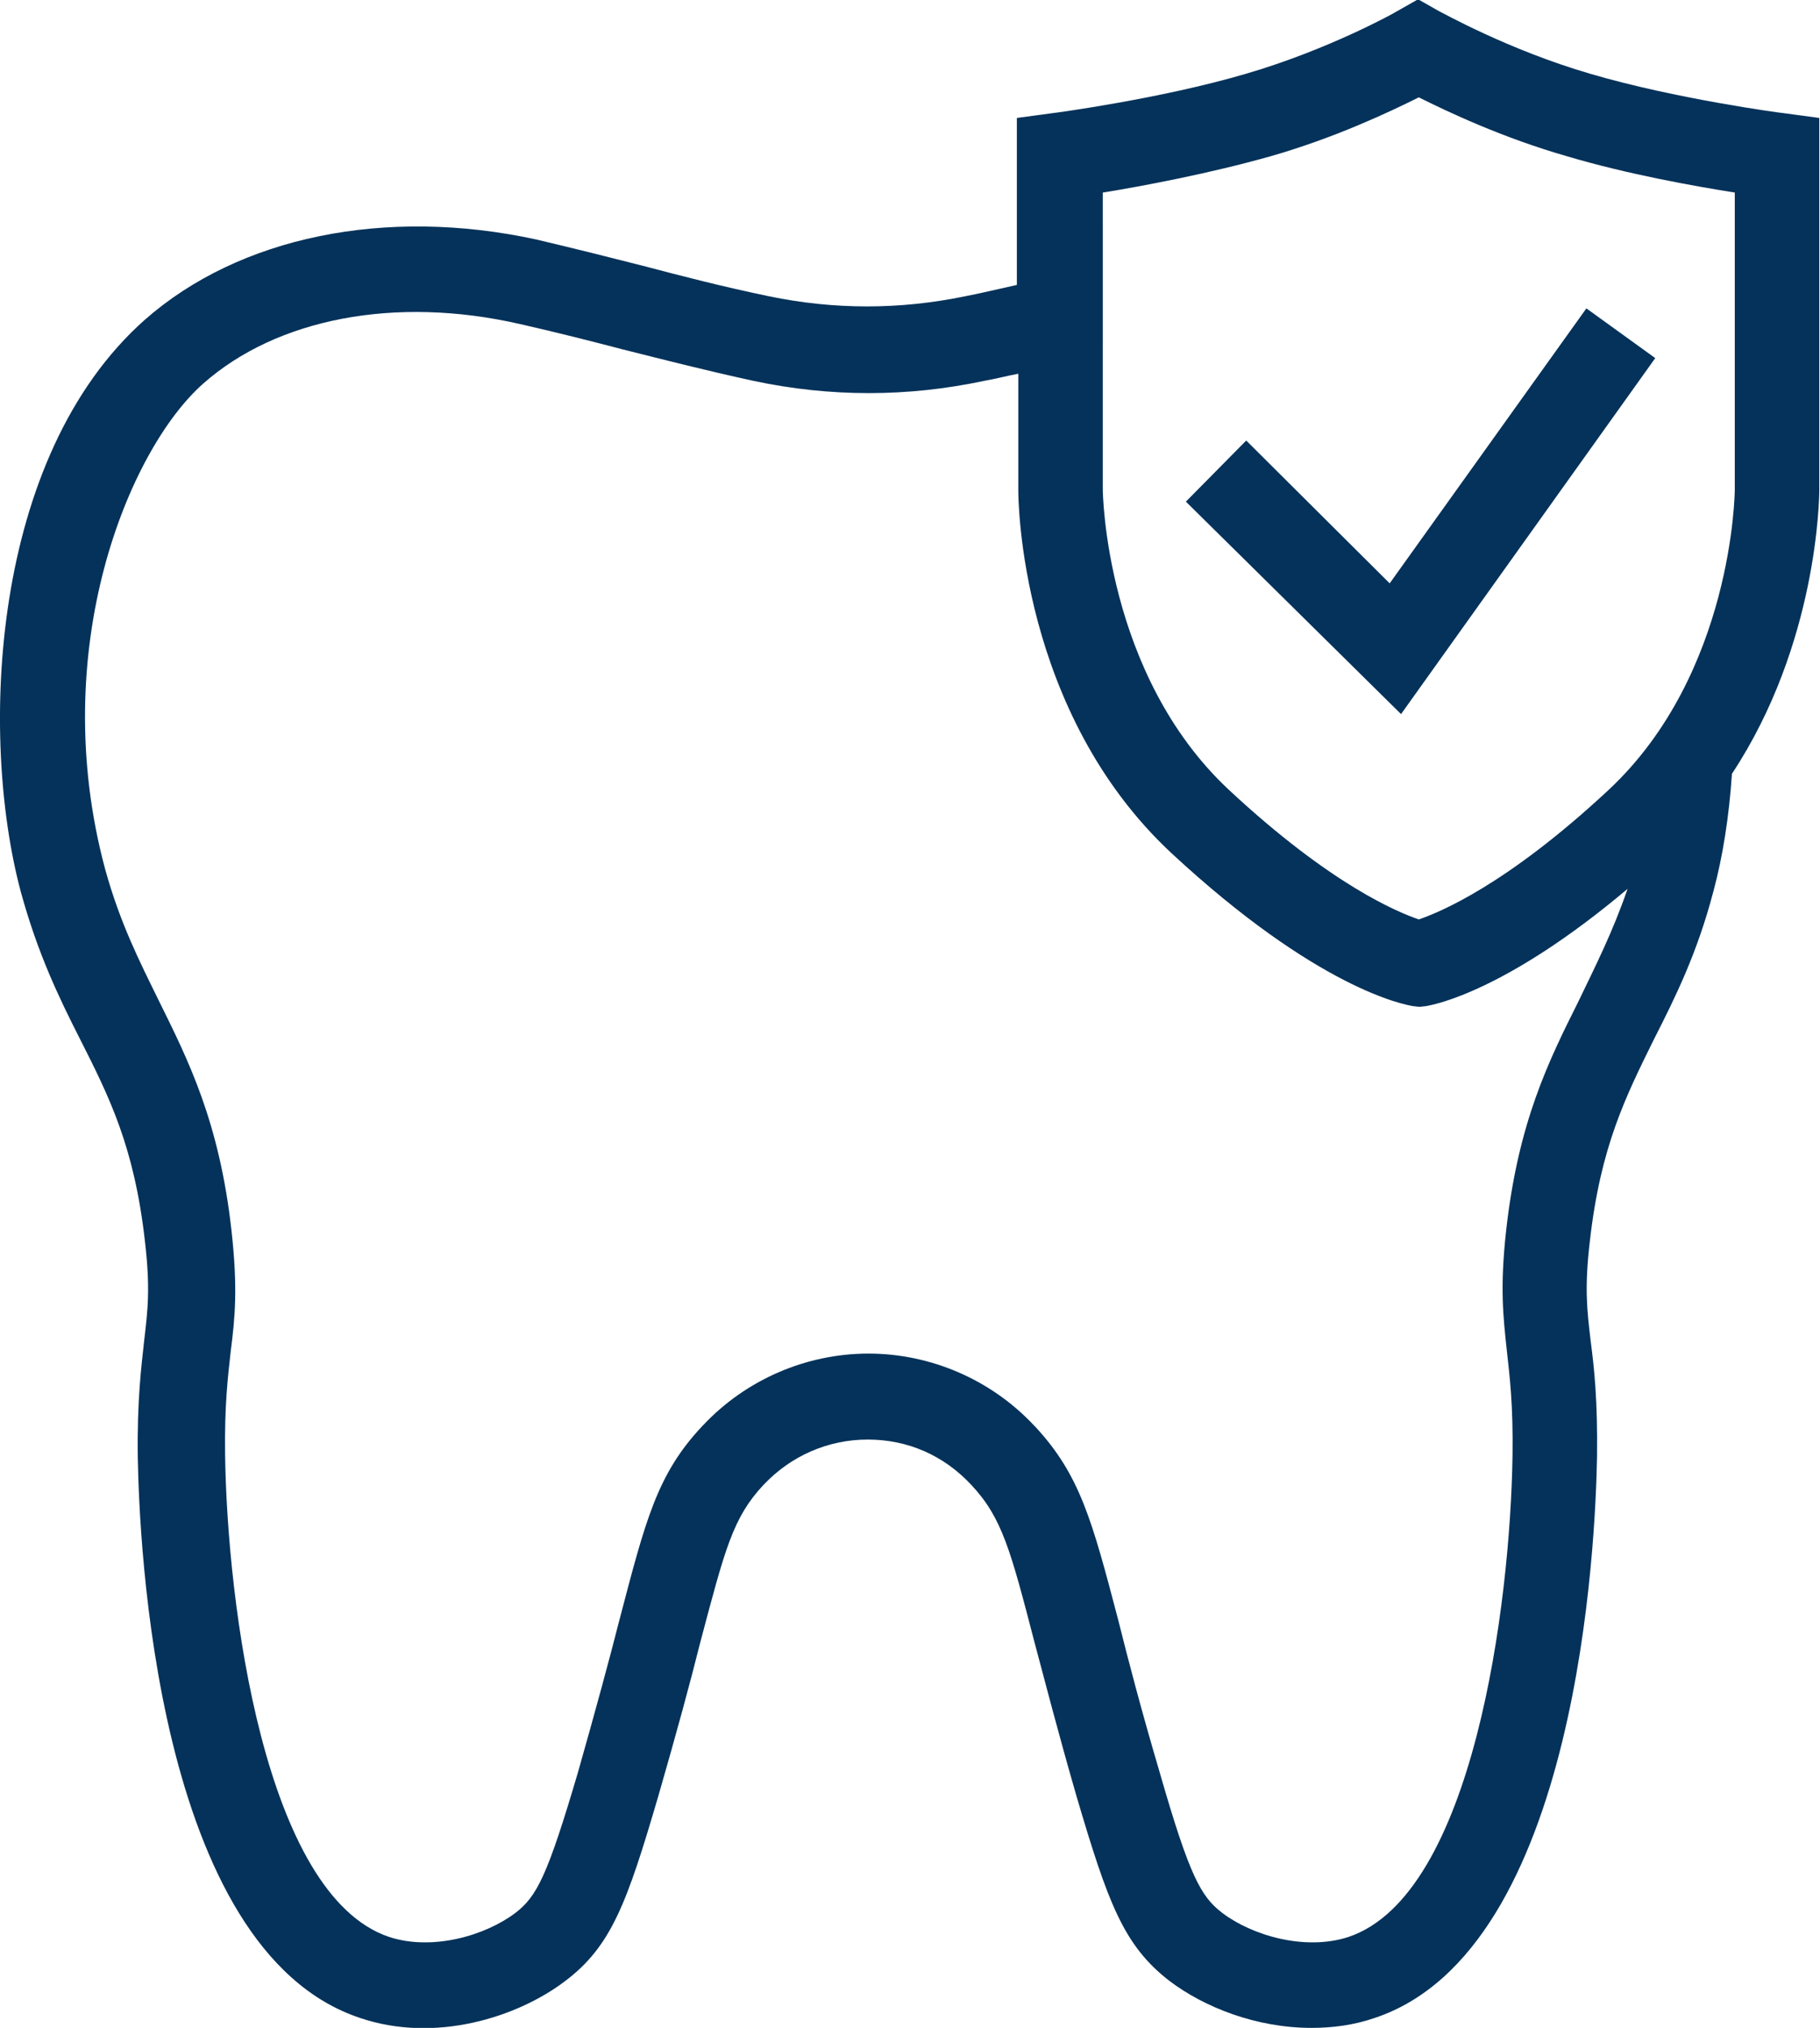 <?xml version="1.0" encoding="UTF-8"?> <svg xmlns="http://www.w3.org/2000/svg" xmlns:xlink="http://www.w3.org/1999/xlink" version="1.1" id="Ebene_2_00000005250758839480703080000013364794544741151906_" x="0px" y="0px" viewBox="0 0 256.3 285.4" style="enable-background:new 0 0 256.3 285.4;" xml:space="preserve"> <style type="text/css"> .st0{fill:#05325A;} </style> <g> <path class="st0" d="M136.8,209c4.3,4.6,5.5,9.1,8.9,22.2c1.5,5.6,3.3,12.6,5.9,21.6c4.4,14.9,6.6,21,13.1,26 c4.9,3.7,12.2,6.6,20,6.6c3,0,6-0.4,8.9-1.4c28.8-9.6,31.1-67.5,31.3-79c0.1-7.9-0.4-12.5-0.9-16.3c-0.5-4.3-0.9-7.4-0.1-14.1 c1.5-13.2,5-20.2,9-28.3c3-5.9,6.1-12.1,8.4-20.9c1.3-4.8,2.2-10.5,2.6-16.5c12.1-18.3,12.3-38.9,12.3-40V16.6l-5.2-0.7 c-0.2,0-15.1-2-27-5.5c-11.7-3.4-21.2-8.8-21.3-8.8l-3-1.7l-3,1.7c-0.1,0.1-9.6,5.4-21.3,8.8c-11.9,3.5-26.9,5.5-27,5.5l-5.2,0.7 v23.5c-2.3,0.5-4.7,1.1-7.3,1.6c-9.2,1.9-18.4,1.9-27.6,0c-6.7-1.4-12.1-2.8-17.8-4.3c-4.7-1.2-9.5-2.4-15-3.7 C54.3,29.1,33.7,33.3,20.4,45C-1.4,64.3-2.9,103.6,2.9,125.4c2.4,8.8,5.4,15,8.4,20.9c4.1,8.1,7.6,15.1,9.1,28.3 c0.8,6.8,0.4,9.8-0.1,14.1c-0.4,3.7-1,8.3-0.9,16.3c0.2,11.5,2.4,69.4,31.3,79c10.6,3.6,22.2-0.1,28.9-5.2c6.5-4.9,8.7-11,13.1-26 c2.6-9,4.5-16,5.9-21.6c3.5-13.2,4.6-17.6,8.9-22.2l0.1-0.1c3.8-4,9-6.3,14.6-6.3C127.8,202.6,132.9,204.8,136.8,209 M178.9,22 c9.1-2.6,16.9-6.3,20.9-8.3c4,2,11.8,5.7,20.9,8.3c8.4,2.5,17.9,4.2,23.6,5.1v41.8c0,0.2-0.2,25.9-17.8,42.3 c-14.4,13.4-23.8,17.2-26.7,18.2c-2.9-1-12.3-4.8-26.7-18.2c-17.5-16.3-17.8-42-17.8-42.3V27.1l0,0C160.9,26.2,170.4,24.4,178.9,22 z M222.3,140.9c-4.2,8.4-8.5,17-10.2,32.3c-0.9,8.1-0.4,12.2,0.1,16.9c0.4,3.6,0.9,7.6,0.8,14.7c-0.3,20.9-5.5,61.9-23.1,67.8 c-6.1,2-13.6-0.2-17.8-3.4c-3-2.3-4.6-5.2-8.8-19.8c-2.6-8.8-4.4-15.7-5.8-21.3c-3.7-14.1-5.4-20.5-11.7-27.3l-0.2-0.2 c-6-6.4-14.5-10.1-23.3-10.1l0,0c-8.8,0-17.3,3.7-23.3,10.1l-0.1,0.1c-6.4,6.8-8,13.3-11.7,27.4c-1.4,5.5-3.3,12.5-5.8,21.3 c-4.3,14.6-5.8,17.5-8.8,19.8c-4.2,3.2-11.7,5.4-17.8,3.4c-17.6-5.9-22.8-46.9-23.1-67.8c-0.1-7.1,0.4-11.1,0.8-14.7 c0.6-4.7,1-8.8,0.1-16.9c-1.7-15.3-6.1-24-10.2-32.3c-2.8-5.7-5.5-11-7.6-18.6c-8.3-30.9,3.3-59,13.8-68.3 c10.4-9.2,27.1-12.4,44.6-8.4c5.3,1.2,10,2.4,14.6,3.6c5.6,1.4,11.4,2.9,18.3,4.4c10.8,2.3,21.7,2.3,32.5,0c1.7-0.3,3.2-0.7,4.8-1 V69c0,1.3,0.2,31.2,21.6,51.1c20.5,19,32.7,21.3,34,21.5l0.9,0.1l0.9-0.1c1.2-0.2,11.3-2.1,28.4-16.5 C227.1,131.2,224.7,135.9,222.3,140.9z"></path> <polygon class="st0" points="233.1,50.4 223.4,43.4 195.7,82.1 175.5,62 167,70.6 197.3,100.5"></polygon> </g> </svg> 